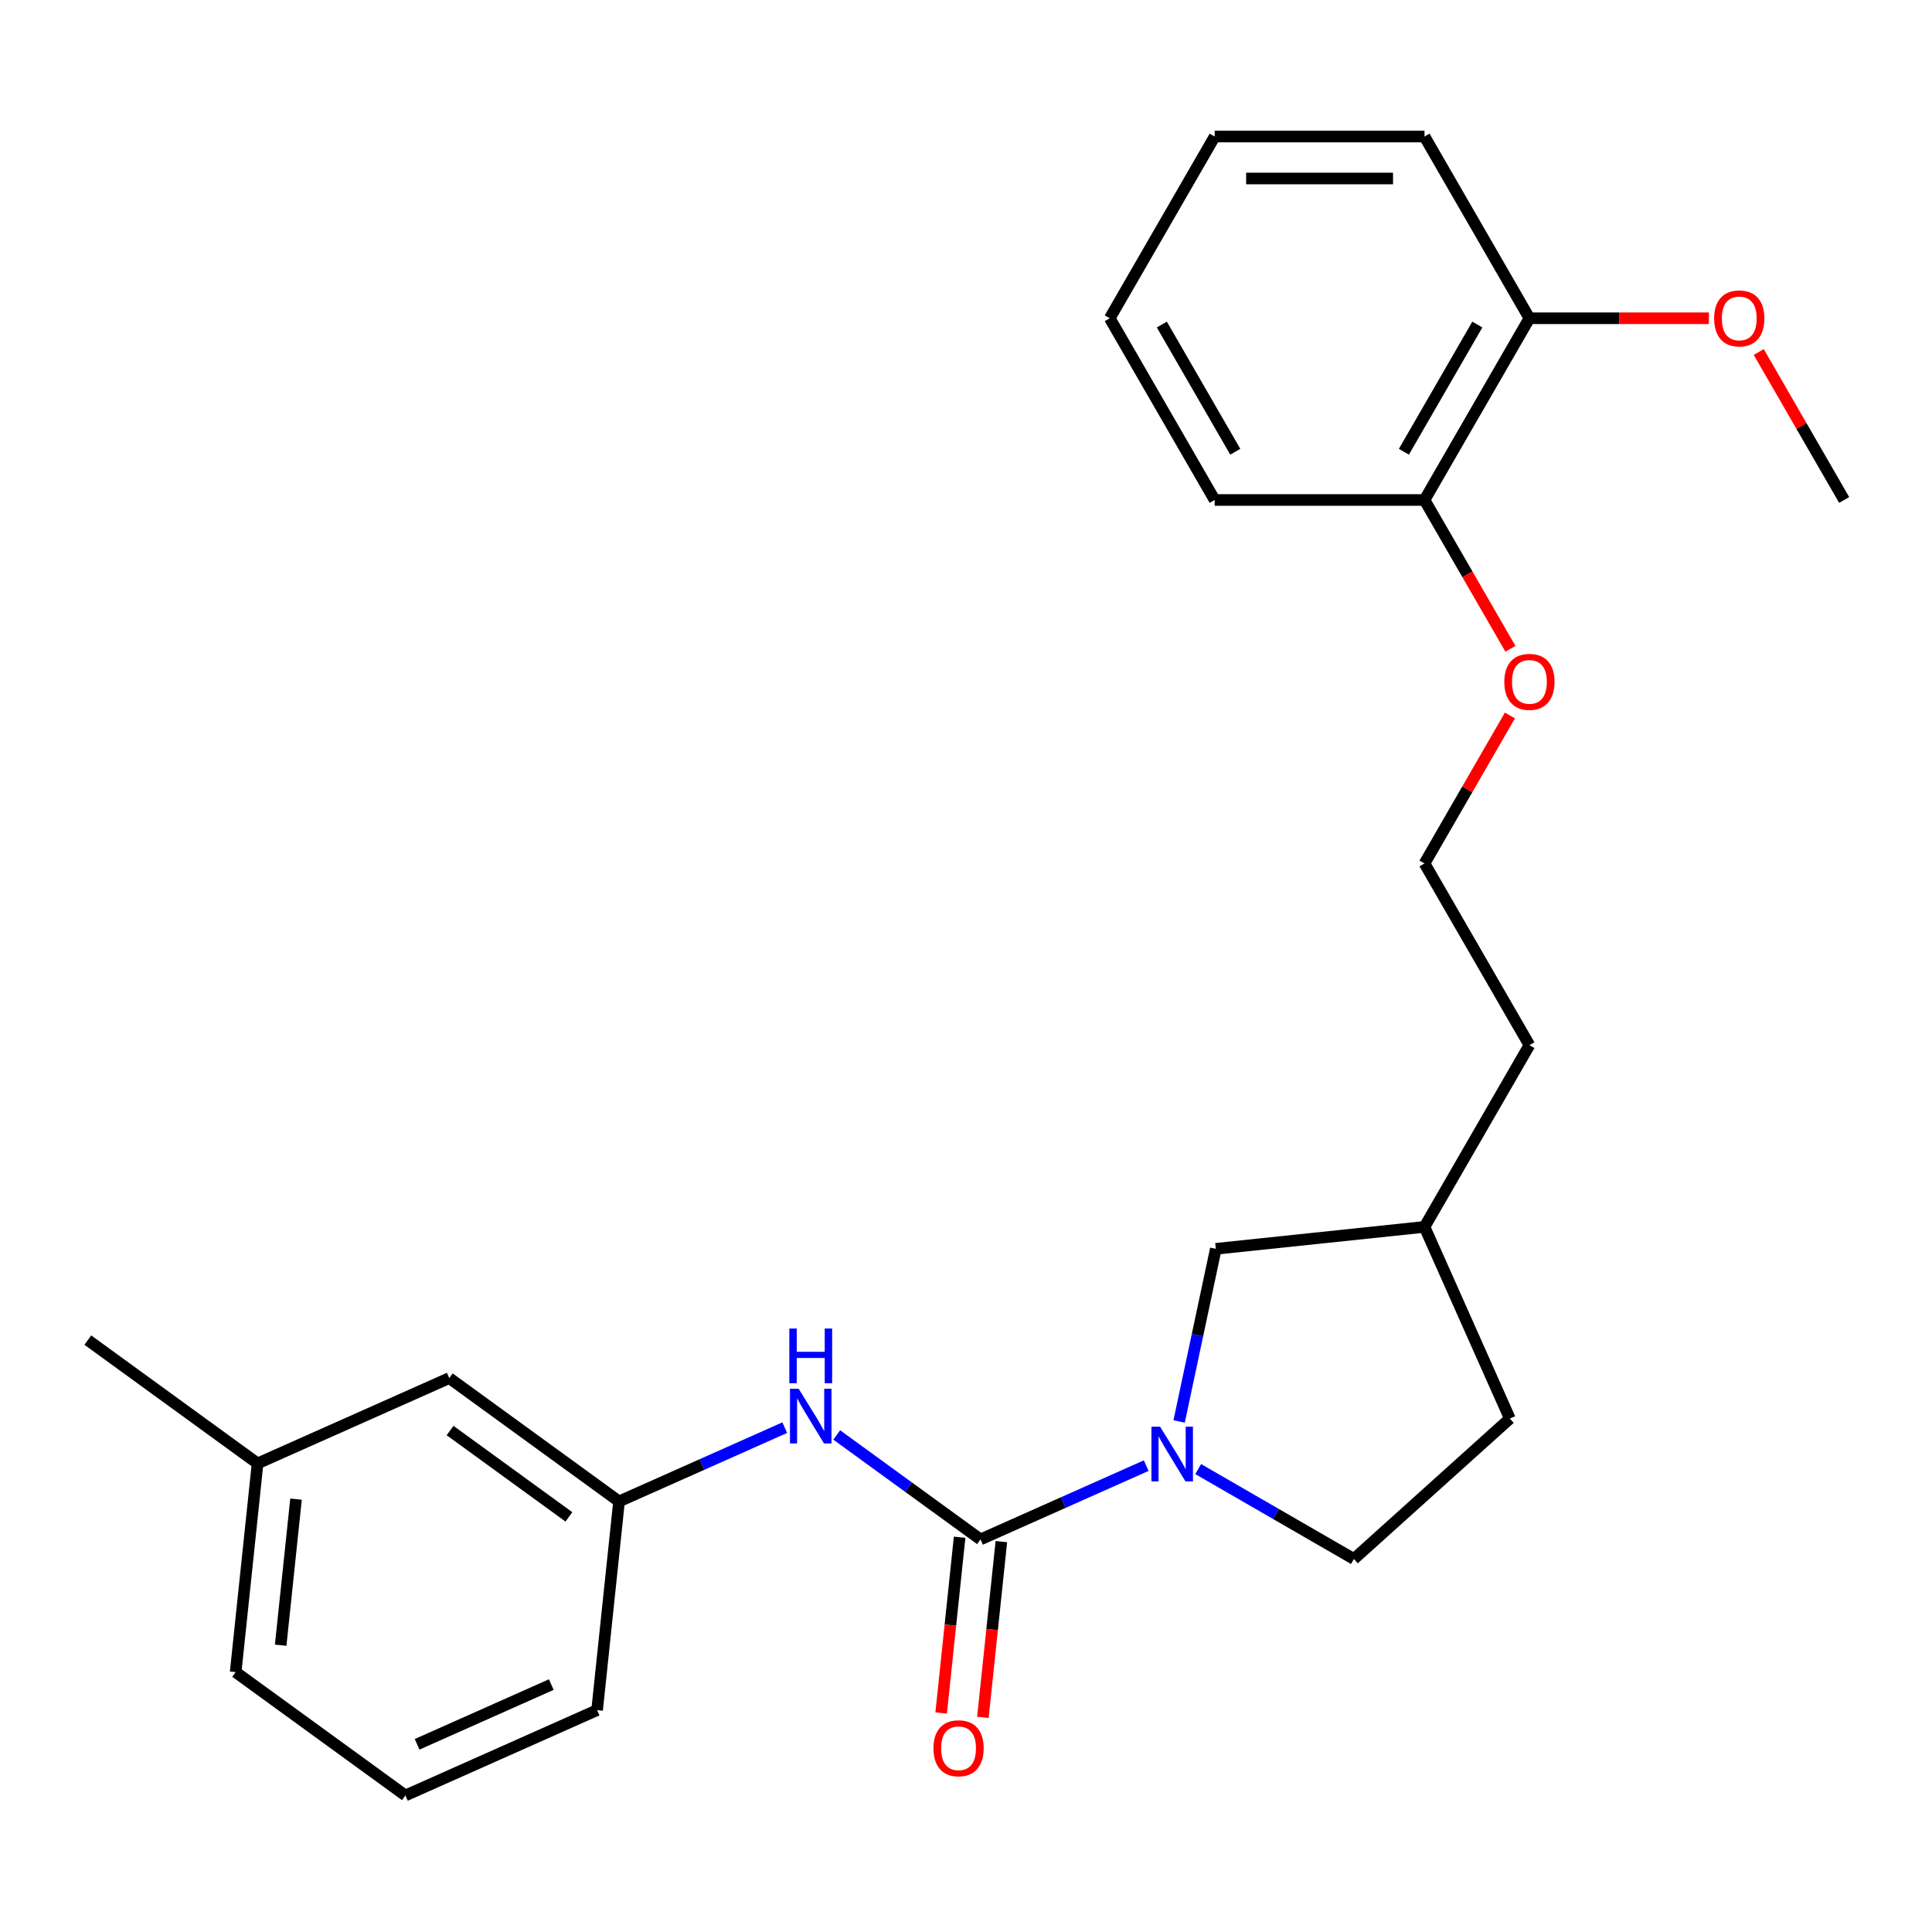 <?xml version='1.0' encoding='iso-8859-1'?>
<svg version='1.1' baseProfile='full'
              xmlns='http://www.w3.org/2000/svg'
                      xmlns:rdkit='http://www.rdkit.org/xml'
                      xmlns:xlink='http://www.w3.org/1999/xlink'
                  xml:space='preserve'
width='1000px' height='1000px' viewBox='0 0 1000 1000'>
<!-- END OF HEADER -->
<rect style='opacity:1.0;fill:#FFFFFF;stroke:none' width='1000' height='1000' x='0' y='0'> </rect>
<path class='bond-0' d='M 507.503,796.8 L 550.386,777.707' style='fill:none;fill-rule:evenodd;stroke:#000000;stroke-width:6px;stroke-linecap:butt;stroke-linejoin:miter;stroke-opacity:1' />
<path class='bond-0' d='M 550.386,777.707 L 593.269,758.614' style='fill:none;fill-rule:evenodd;stroke:#0000FF;stroke-width:6px;stroke-linecap:butt;stroke-linejoin:miter;stroke-opacity:1' />
<path class='bond-1' d='M 507.503,796.8 L 470.296,769.768' style='fill:none;fill-rule:evenodd;stroke:#000000;stroke-width:6px;stroke-linecap:butt;stroke-linejoin:miter;stroke-opacity:1' />
<path class='bond-1' d='M 470.296,769.768 L 433.09,742.736' style='fill:none;fill-rule:evenodd;stroke:#0000FF;stroke-width:6px;stroke-linecap:butt;stroke-linejoin:miter;stroke-opacity:1' />
<path class='bond-3' d='M 496.701,795.665 L 491.92,841.155' style='fill:none;fill-rule:evenodd;stroke:#000000;stroke-width:6px;stroke-linecap:butt;stroke-linejoin:miter;stroke-opacity:1' />
<path class='bond-3' d='M 491.92,841.155 L 487.139,886.646' style='fill:none;fill-rule:evenodd;stroke:#FF0000;stroke-width:6px;stroke-linecap:butt;stroke-linejoin:miter;stroke-opacity:1' />
<path class='bond-3' d='M 518.305,797.935 L 513.523,843.426' style='fill:none;fill-rule:evenodd;stroke:#000000;stroke-width:6px;stroke-linecap:butt;stroke-linejoin:miter;stroke-opacity:1' />
<path class='bond-3' d='M 513.523,843.426 L 508.742,888.917' style='fill:none;fill-rule:evenodd;stroke:#FF0000;stroke-width:6px;stroke-linecap:butt;stroke-linejoin:miter;stroke-opacity:1' />
<path class='bond-2' d='M 610.311,735.749 L 619.809,691.067' style='fill:none;fill-rule:evenodd;stroke:#0000FF;stroke-width:6px;stroke-linecap:butt;stroke-linejoin:miter;stroke-opacity:1' />
<path class='bond-2' d='M 619.809,691.067 L 629.306,646.386' style='fill:none;fill-rule:evenodd;stroke:#000000;stroke-width:6px;stroke-linecap:butt;stroke-linejoin:miter;stroke-opacity:1' />
<path class='bond-4' d='M 620.18,760.392 L 660.482,783.661' style='fill:none;fill-rule:evenodd;stroke:#0000FF;stroke-width:6px;stroke-linecap:butt;stroke-linejoin:miter;stroke-opacity:1' />
<path class='bond-4' d='M 660.482,783.661 L 700.785,806.93' style='fill:none;fill-rule:evenodd;stroke:#000000;stroke-width:6px;stroke-linecap:butt;stroke-linejoin:miter;stroke-opacity:1' />
<path class='bond-5' d='M 406.179,738.951 L 363.296,758.043' style='fill:none;fill-rule:evenodd;stroke:#0000FF;stroke-width:6px;stroke-linecap:butt;stroke-linejoin:miter;stroke-opacity:1' />
<path class='bond-5' d='M 363.296,758.043 L 320.413,777.136' style='fill:none;fill-rule:evenodd;stroke:#000000;stroke-width:6px;stroke-linecap:butt;stroke-linejoin:miter;stroke-opacity:1' />
<path class='bond-10' d='M 629.306,646.386 L 737.323,635.033' style='fill:none;fill-rule:evenodd;stroke:#000000;stroke-width:6px;stroke-linecap:butt;stroke-linejoin:miter;stroke-opacity:1' />
<path class='bond-9' d='M 700.785,806.93 L 781.499,734.254' style='fill:none;fill-rule:evenodd;stroke:#000000;stroke-width:6px;stroke-linecap:butt;stroke-linejoin:miter;stroke-opacity:1' />
<path class='bond-8' d='M 320.413,777.136 L 232.545,713.296' style='fill:none;fill-rule:evenodd;stroke:#000000;stroke-width:6px;stroke-linecap:butt;stroke-linejoin:miter;stroke-opacity:1' />
<path class='bond-8' d='M 294.465,785.134 L 232.957,740.446' style='fill:none;fill-rule:evenodd;stroke:#000000;stroke-width:6px;stroke-linecap:butt;stroke-linejoin:miter;stroke-opacity:1' />
<path class='bond-16' d='M 320.413,777.136 L 309.06,885.153' style='fill:none;fill-rule:evenodd;stroke:#000000;stroke-width:6px;stroke-linecap:butt;stroke-linejoin:miter;stroke-opacity:1' />
<path class='bond-6' d='M 737.323,258.792 L 759.558,297.304' style='fill:none;fill-rule:evenodd;stroke:#000000;stroke-width:6px;stroke-linecap:butt;stroke-linejoin:miter;stroke-opacity:1' />
<path class='bond-6' d='M 759.558,297.304 L 781.793,335.817' style='fill:none;fill-rule:evenodd;stroke:#FF0000;stroke-width:6px;stroke-linecap:butt;stroke-linejoin:miter;stroke-opacity:1' />
<path class='bond-7' d='M 737.323,258.792 L 791.628,164.731' style='fill:none;fill-rule:evenodd;stroke:#000000;stroke-width:6px;stroke-linecap:butt;stroke-linejoin:miter;stroke-opacity:1' />
<path class='bond-7' d='M 726.656,233.822 L 764.67,167.979' style='fill:none;fill-rule:evenodd;stroke:#000000;stroke-width:6px;stroke-linecap:butt;stroke-linejoin:miter;stroke-opacity:1' />
<path class='bond-17' d='M 737.323,258.792 L 628.711,258.792' style='fill:none;fill-rule:evenodd;stroke:#000000;stroke-width:6px;stroke-linecap:butt;stroke-linejoin:miter;stroke-opacity:1' />
<path class='bond-13' d='M 791.628,164.731 L 838.076,164.731' style='fill:none;fill-rule:evenodd;stroke:#000000;stroke-width:6px;stroke-linecap:butt;stroke-linejoin:miter;stroke-opacity:1' />
<path class='bond-13' d='M 838.076,164.731 L 884.524,164.731' style='fill:none;fill-rule:evenodd;stroke:#FF0000;stroke-width:6px;stroke-linecap:butt;stroke-linejoin:miter;stroke-opacity:1' />
<path class='bond-18' d='M 791.628,164.731 L 737.323,70.671' style='fill:none;fill-rule:evenodd;stroke:#000000;stroke-width:6px;stroke-linecap:butt;stroke-linejoin:miter;stroke-opacity:1' />
<path class='bond-12' d='M 232.545,713.296 L 133.323,757.472' style='fill:none;fill-rule:evenodd;stroke:#000000;stroke-width:6px;stroke-linecap:butt;stroke-linejoin:miter;stroke-opacity:1' />
<path class='bond-25' d='M 781.499,734.254 L 737.323,635.033' style='fill:none;fill-rule:evenodd;stroke:#000000;stroke-width:6px;stroke-linecap:butt;stroke-linejoin:miter;stroke-opacity:1' />
<path class='bond-19' d='M 737.323,635.033 L 791.628,540.973' style='fill:none;fill-rule:evenodd;stroke:#000000;stroke-width:6px;stroke-linecap:butt;stroke-linejoin:miter;stroke-opacity:1' />
<path class='bond-11' d='M 781.539,370.327 L 759.431,408.62' style='fill:none;fill-rule:evenodd;stroke:#FF0000;stroke-width:6px;stroke-linecap:butt;stroke-linejoin:miter;stroke-opacity:1' />
<path class='bond-11' d='M 759.431,408.62 L 737.323,446.912' style='fill:none;fill-rule:evenodd;stroke:#000000;stroke-width:6px;stroke-linecap:butt;stroke-linejoin:miter;stroke-opacity:1' />
<path class='bond-21' d='M 133.323,757.472 L 45.455,693.632' style='fill:none;fill-rule:evenodd;stroke:#000000;stroke-width:6px;stroke-linecap:butt;stroke-linejoin:miter;stroke-opacity:1' />
<path class='bond-26' d='M 133.323,757.472 L 121.97,865.489' style='fill:none;fill-rule:evenodd;stroke:#000000;stroke-width:6px;stroke-linecap:butt;stroke-linejoin:miter;stroke-opacity:1' />
<path class='bond-26' d='M 153.223,775.945 L 145.276,851.557' style='fill:none;fill-rule:evenodd;stroke:#000000;stroke-width:6px;stroke-linecap:butt;stroke-linejoin:miter;stroke-opacity:1' />
<path class='bond-22' d='M 910.329,182.207 L 932.437,220.499' style='fill:none;fill-rule:evenodd;stroke:#FF0000;stroke-width:6px;stroke-linecap:butt;stroke-linejoin:miter;stroke-opacity:1' />
<path class='bond-22' d='M 932.437,220.499 L 954.545,258.792' style='fill:none;fill-rule:evenodd;stroke:#000000;stroke-width:6px;stroke-linecap:butt;stroke-linejoin:miter;stroke-opacity:1' />
<path class='bond-14' d='M 737.323,446.912 L 791.628,540.973' style='fill:none;fill-rule:evenodd;stroke:#000000;stroke-width:6px;stroke-linecap:butt;stroke-linejoin:miter;stroke-opacity:1' />
<path class='bond-15' d='M 209.839,929.329 L 309.06,885.153' style='fill:none;fill-rule:evenodd;stroke:#000000;stroke-width:6px;stroke-linecap:butt;stroke-linejoin:miter;stroke-opacity:1' />
<path class='bond-15' d='M 215.887,902.858 L 285.342,871.935' style='fill:none;fill-rule:evenodd;stroke:#000000;stroke-width:6px;stroke-linecap:butt;stroke-linejoin:miter;stroke-opacity:1' />
<path class='bond-20' d='M 209.839,929.329 L 121.97,865.489' style='fill:none;fill-rule:evenodd;stroke:#000000;stroke-width:6px;stroke-linecap:butt;stroke-linejoin:miter;stroke-opacity:1' />
<path class='bond-23' d='M 628.711,258.792 L 574.405,164.731' style='fill:none;fill-rule:evenodd;stroke:#000000;stroke-width:6px;stroke-linecap:butt;stroke-linejoin:miter;stroke-opacity:1' />
<path class='bond-23' d='M 639.377,233.822 L 601.363,167.979' style='fill:none;fill-rule:evenodd;stroke:#000000;stroke-width:6px;stroke-linecap:butt;stroke-linejoin:miter;stroke-opacity:1' />
<path class='bond-27' d='M 737.323,70.671 L 628.711,70.671' style='fill:none;fill-rule:evenodd;stroke:#000000;stroke-width:6px;stroke-linecap:butt;stroke-linejoin:miter;stroke-opacity:1' />
<path class='bond-27' d='M 721.031,92.394 L 645.003,92.394' style='fill:none;fill-rule:evenodd;stroke:#000000;stroke-width:6px;stroke-linecap:butt;stroke-linejoin:miter;stroke-opacity:1' />
<path class='bond-24' d='M 574.405,164.731 L 628.711,70.671' style='fill:none;fill-rule:evenodd;stroke:#000000;stroke-width:6px;stroke-linecap:butt;stroke-linejoin:miter;stroke-opacity:1' />
<path  class='atom-1' d='M 600.465 738.464
L 609.745 753.464
Q 610.665 754.944, 612.145 757.624
Q 613.625 760.304, 613.705 760.464
L 613.705 738.464
L 617.465 738.464
L 617.465 766.784
L 613.585 766.784
L 603.625 750.384
Q 602.465 748.464, 601.225 746.264
Q 600.025 744.064, 599.665 743.384
L 599.665 766.784
L 595.985 766.784
L 595.985 738.464
L 600.465 738.464
' fill='#0000FF'/>
<path  class='atom-2' d='M 413.375 718.8
L 422.655 733.8
Q 423.575 735.28, 425.055 737.96
Q 426.535 740.64, 426.615 740.8
L 426.615 718.8
L 430.375 718.8
L 430.375 747.12
L 426.495 747.12
L 416.535 730.72
Q 415.375 728.8, 414.135 726.6
Q 412.935 724.4, 412.575 723.72
L 412.575 747.12
L 408.895 747.12
L 408.895 718.8
L 413.375 718.8
' fill='#0000FF'/>
<path  class='atom-2' d='M 408.555 687.648
L 412.395 687.648
L 412.395 699.688
L 426.875 699.688
L 426.875 687.648
L 430.715 687.648
L 430.715 715.968
L 426.875 715.968
L 426.875 702.888
L 412.395 702.888
L 412.395 715.968
L 408.555 715.968
L 408.555 687.648
' fill='#0000FF'/>
<path  class='atom-4' d='M 483.15 904.897
Q 483.15 898.097, 486.51 894.297
Q 489.87 890.497, 496.15 890.497
Q 502.43 890.497, 505.79 894.297
Q 509.15 898.097, 509.15 904.897
Q 509.15 911.777, 505.75 915.697
Q 502.35 919.577, 496.15 919.577
Q 489.91 919.577, 486.51 915.697
Q 483.15 911.817, 483.15 904.897
M 496.15 916.377
Q 500.47 916.377, 502.79 913.497
Q 505.15 910.577, 505.15 904.897
Q 505.15 899.337, 502.79 896.537
Q 500.47 893.697, 496.15 893.697
Q 491.83 893.697, 489.47 896.497
Q 487.15 899.297, 487.15 904.897
Q 487.15 910.617, 489.47 913.497
Q 491.83 916.377, 496.15 916.377
' fill='#FF0000'/>
<path  class='atom-12' d='M 778.628 352.932
Q 778.628 346.132, 781.988 342.332
Q 785.348 338.532, 791.628 338.532
Q 797.908 338.532, 801.268 342.332
Q 804.628 346.132, 804.628 352.932
Q 804.628 359.812, 801.228 363.732
Q 797.828 367.612, 791.628 367.612
Q 785.388 367.612, 781.988 363.732
Q 778.628 359.852, 778.628 352.932
M 791.628 364.412
Q 795.948 364.412, 798.268 361.532
Q 800.628 358.612, 800.628 352.932
Q 800.628 347.372, 798.268 344.572
Q 795.948 341.732, 791.628 341.732
Q 787.308 341.732, 784.948 344.532
Q 782.628 347.332, 782.628 352.932
Q 782.628 358.652, 784.948 361.532
Q 787.308 364.412, 791.628 364.412
' fill='#FF0000'/>
<path  class='atom-14' d='M 887.24 164.811
Q 887.24 158.011, 890.6 154.211
Q 893.96 150.411, 900.24 150.411
Q 906.52 150.411, 909.88 154.211
Q 913.24 158.011, 913.24 164.811
Q 913.24 171.691, 909.84 175.611
Q 906.44 179.491, 900.24 179.491
Q 894 179.491, 890.6 175.611
Q 887.24 171.731, 887.24 164.811
M 900.24 176.291
Q 904.56 176.291, 906.88 173.411
Q 909.24 170.491, 909.24 164.811
Q 909.24 159.251, 906.88 156.451
Q 904.56 153.611, 900.24 153.611
Q 895.92 153.611, 893.56 156.411
Q 891.24 159.211, 891.24 164.811
Q 891.24 170.531, 893.56 173.411
Q 895.92 176.291, 900.24 176.291
' fill='#FF0000'/>
</svg>

